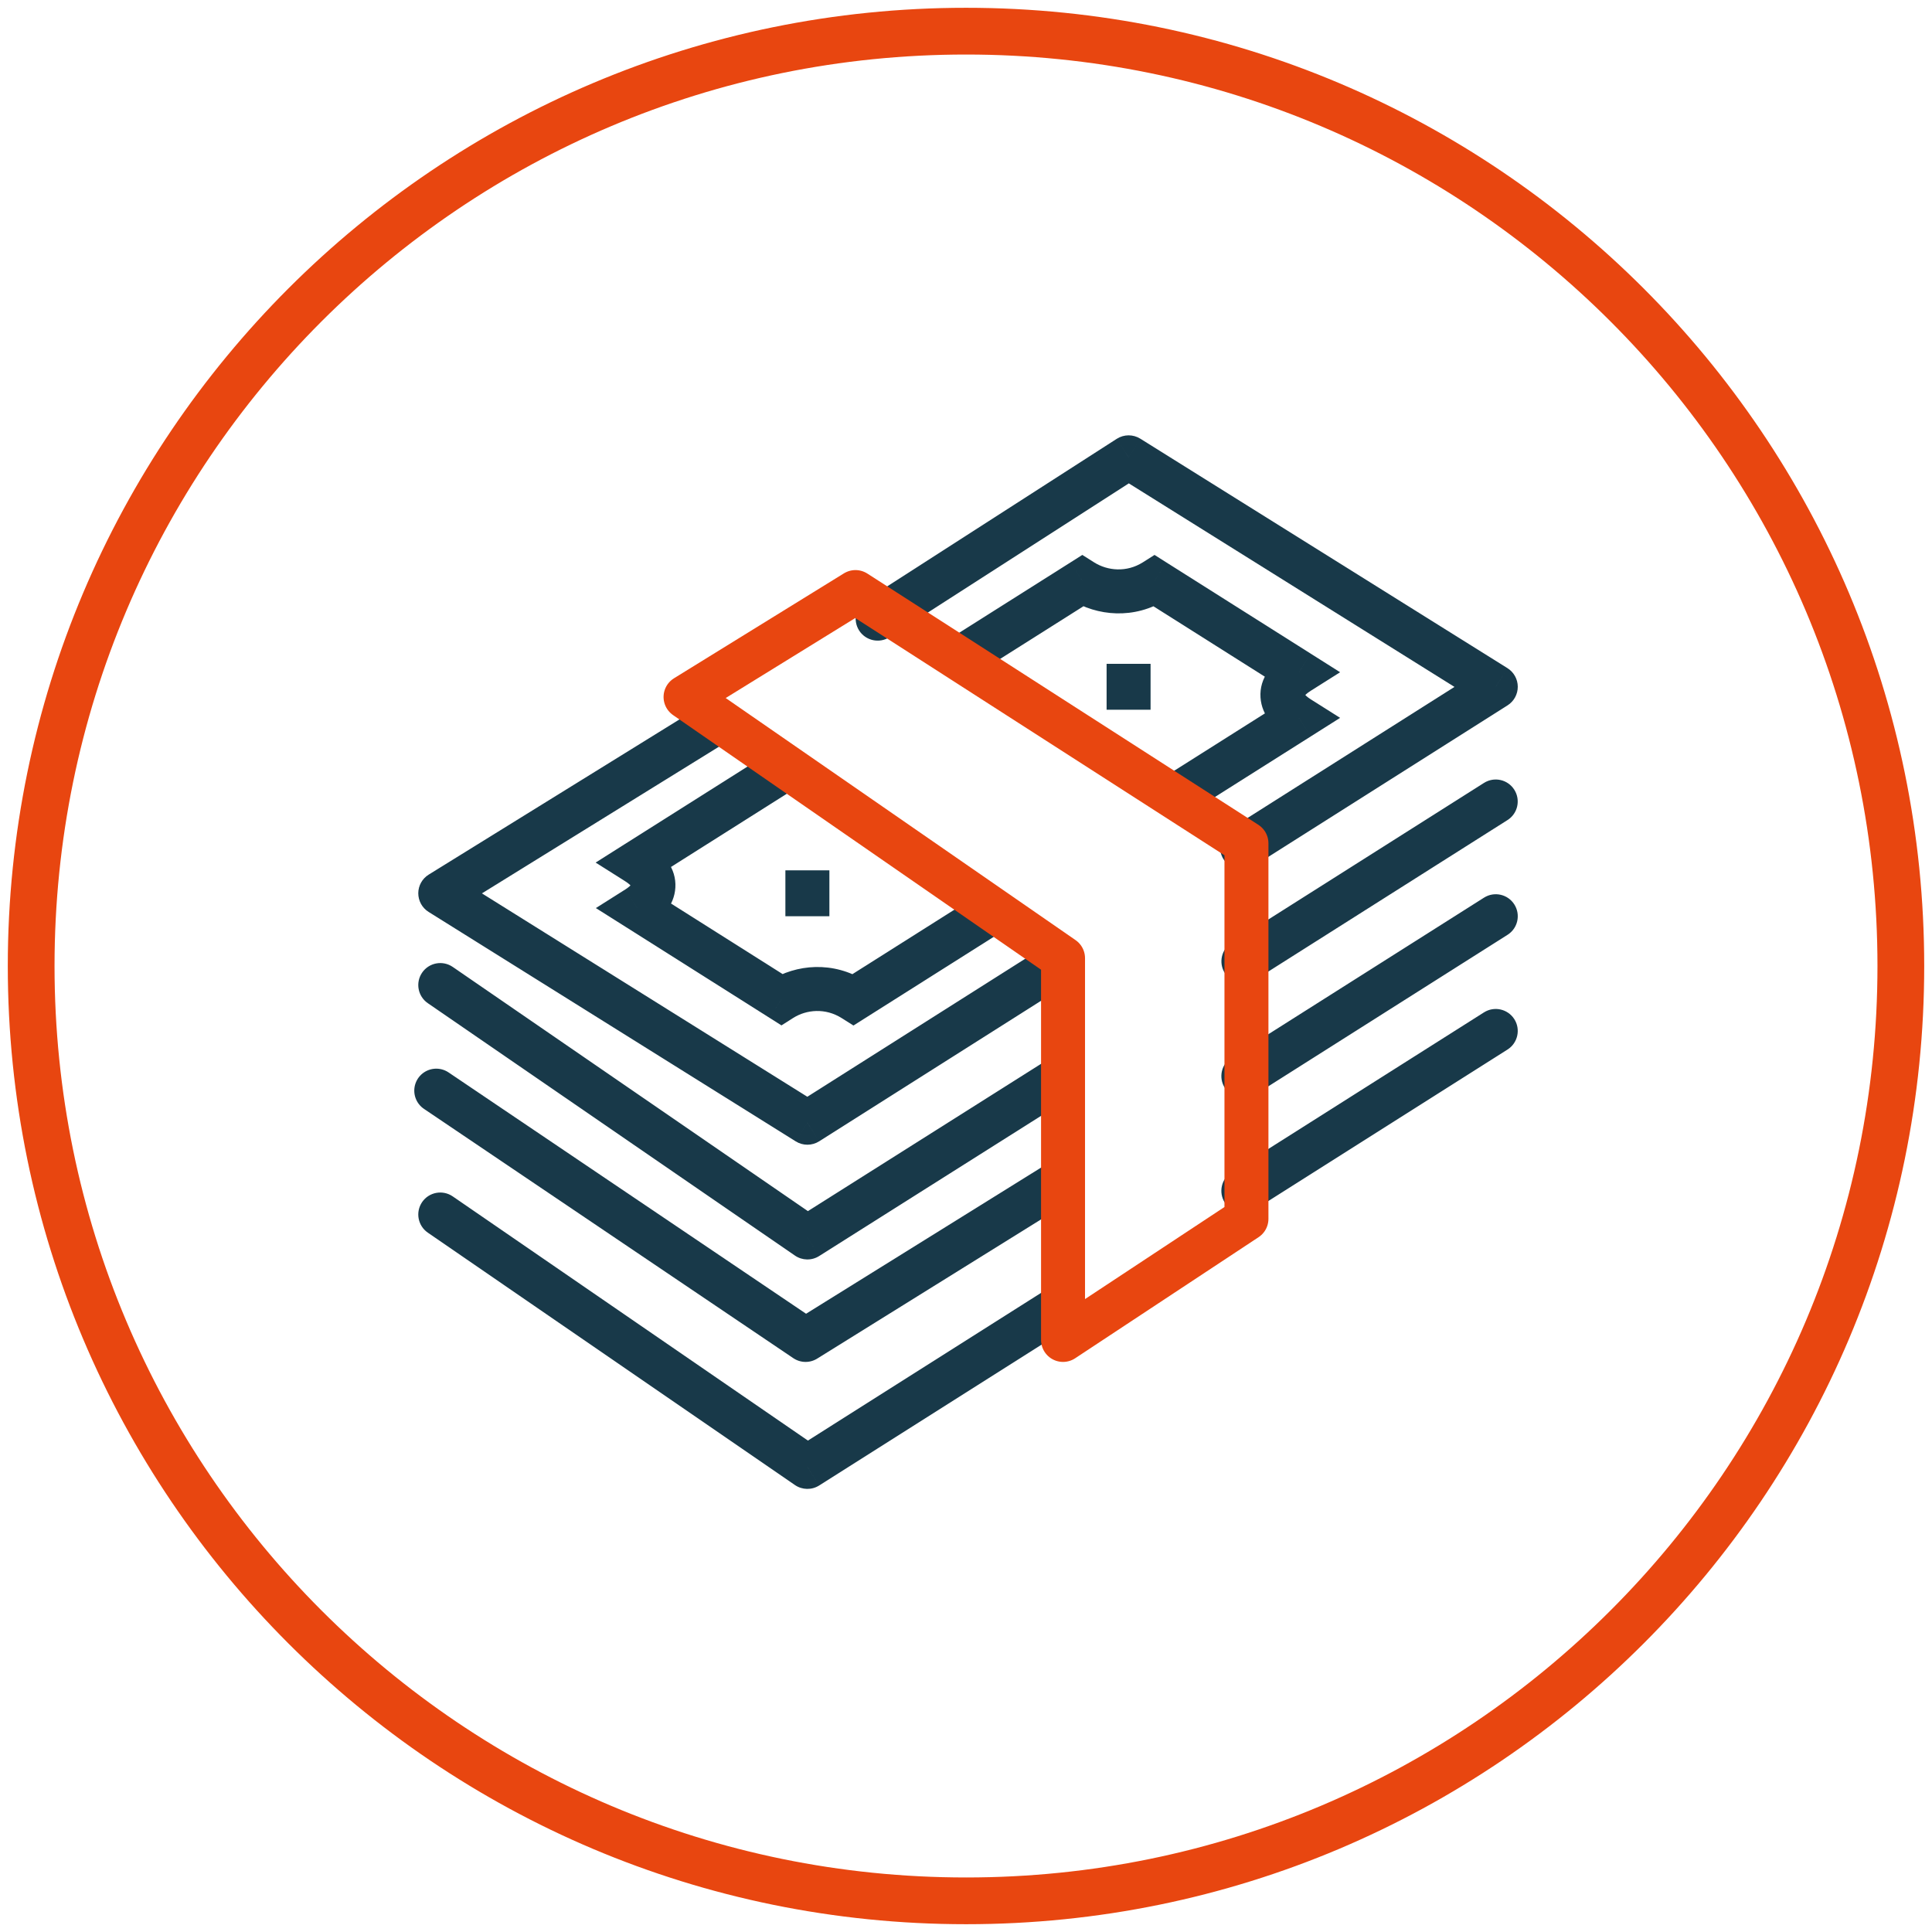 <svg width="62" height="62" viewBox="0 0 62 62" fill="none" xmlns="http://www.w3.org/2000/svg">
<path d="M31.002 61L31.002 60.25L31.002 60.25L31.002 61ZM9.787 52.212L10.317 51.681L10.317 51.681L9.787 52.212ZM1 31L0.25 31L0.25 31L1 31ZM9.787 9.786L9.257 9.255L9.257 9.255L9.787 9.786ZM31.002 1L31.002 1.75L31.002 1.75L31.002 1ZM52.215 9.786L51.684 10.316L51.684 10.316L52.215 9.786ZM61 31L60.25 31L60.25 31L61 31ZM52.215 52.212L51.684 51.681L51.684 51.681L52.215 52.212ZM31.002 60.25C22.923 60.251 15.611 56.977 10.317 51.681L9.257 52.742C14.82 58.307 22.509 61.751 31.002 61.75L31.002 60.25ZM10.317 51.681C5.024 46.387 1.751 39.08 1.75 31L0.25 31C0.251 39.493 3.693 47.178 9.257 52.742L10.317 51.681ZM1.75 31C1.751 22.922 5.024 15.611 10.317 10.316L9.257 9.255C3.693 14.82 0.251 22.509 0.25 31L1.75 31ZM10.317 10.316C15.614 5.021 22.923 1.749 31.002 1.75L31.002 0.25C22.509 0.249 14.823 3.691 9.257 9.255L10.317 10.316ZM31.002 1.75C39.08 1.749 46.39 5.021 51.684 10.316L52.745 9.255C47.181 3.691 39.493 0.249 31.002 0.25L31.002 1.75ZM51.684 10.316C56.98 15.611 60.252 22.922 60.25 31L61.75 31C61.752 22.509 58.31 14.82 52.745 9.255L51.684 10.316ZM60.25 31C60.252 39.08 56.98 46.387 51.684 51.681L52.745 52.742C58.31 47.178 61.752 39.493 61.75 31L60.25 31ZM51.684 51.681C46.392 56.975 39.083 60.25 31.008 60.25V61.75C39.498 61.75 47.183 58.306 52.745 52.742L51.684 51.681ZM31.008 60.25H31.002V61.75H31.008V60.25Z" fill="#E84610"/>
<path d="M34 37.933L25.852 43L14 35" stroke="#183949" stroke-width="1.411" stroke-linecap="round" stroke-linejoin="round"/>
<path d="M35.512 21.303V22.776H36.923V21.303H35.512ZM25.204 27.93V29.403H26.616V27.93H25.204Z" fill="#183949"/>
<path d="M41.685 23.037L42.062 23.634L43.006 23.037L42.062 22.441L41.685 23.037ZM41.685 21.573L42.062 22.169L43.006 21.573L42.062 20.976L41.685 21.573ZM37.05 18.643L37.427 18.047L37.05 17.808L36.673 18.047L37.05 18.643ZM34.733 18.643L35.11 18.046L34.733 17.808L34.356 18.047L34.733 18.643ZM20.436 27.681L20.058 27.084L19.115 27.681L20.058 28.277L20.436 27.681ZM20.443 29.141L20.066 28.544L19.122 29.141L20.066 29.737L20.443 29.141ZM25.078 32.071L24.701 32.667L25.078 32.906L25.454 32.667L25.078 32.071ZM27.388 32.075L27.011 32.672L27.388 32.91L27.765 32.672L27.388 32.075ZM37.848 26.297L42.062 23.634L41.308 22.441L37.094 25.105L37.848 26.297ZM42.062 22.441C41.953 22.372 41.894 22.313 41.867 22.278C41.841 22.245 41.857 22.25 41.859 22.291C41.862 22.337 41.844 22.36 41.855 22.343C41.871 22.32 41.925 22.256 42.062 22.169L41.308 20.976C40.825 21.281 40.41 21.753 40.451 22.382C40.489 22.971 40.913 23.384 41.308 23.634L42.062 22.441ZM42.062 20.976L37.427 18.047L36.673 19.24L41.308 22.169L42.062 20.976ZM36.673 18.047C36.155 18.374 35.545 18.321 35.11 18.046L34.356 19.24C35.201 19.773 36.401 19.889 37.428 19.239L36.673 18.047ZM34.356 18.047L30.117 20.726L30.871 21.919L35.11 19.24L34.356 18.047ZM24.665 24.172L20.058 27.084L20.813 28.277L25.419 25.365L24.665 24.172ZM20.058 28.277C20.196 28.364 20.251 28.429 20.268 28.454C20.28 28.471 20.261 28.449 20.264 28.401C20.267 28.359 20.283 28.352 20.259 28.384C20.233 28.418 20.175 28.475 20.066 28.544L20.82 29.737C21.214 29.488 21.639 29.074 21.673 28.484C21.71 27.856 21.293 27.388 20.813 27.084L20.058 28.277ZM20.066 29.737L24.701 32.667L25.455 31.474L20.82 28.544L20.066 29.737ZM25.454 32.667C25.886 32.395 26.49 32.343 27.011 32.672L27.765 31.479C26.74 30.831 25.547 30.939 24.701 31.474L25.454 32.667ZM27.765 32.672L32.132 29.911L31.378 28.718L27.011 31.479L27.765 32.672Z" fill="#183949"/>
<path d="M34.388 31.496C34.717 31.288 34.815 30.852 34.606 30.522C34.398 30.193 33.962 30.095 33.632 30.304L34.388 31.496ZM25.91 36.03L25.536 36.628C25.766 36.772 26.059 36.771 26.288 36.626L25.91 36.03ZM14.129 28.667L13.758 28.067C13.55 28.195 13.424 28.421 13.423 28.665C13.423 28.909 13.548 29.136 13.755 29.265L14.129 28.667ZM23.208 23.878C23.54 23.673 23.642 23.238 23.437 22.906C23.232 22.575 22.797 22.473 22.466 22.678L23.208 23.878ZM27.784 19.259C27.456 19.47 27.361 19.907 27.571 20.235C27.782 20.562 28.219 20.657 28.547 20.447L27.784 19.259ZM36.22 14.676L36.594 14.078C36.362 13.933 36.068 13.935 35.838 14.082L36.22 14.676ZM48.001 22.04L48.379 22.636C48.584 22.506 48.708 22.28 48.707 22.037C48.706 21.795 48.581 21.57 48.375 21.441L48.001 22.04ZM39.483 26.599C39.154 26.808 39.056 27.244 39.264 27.573C39.473 27.902 39.909 28 40.238 27.792L39.483 26.599ZM34.387 35.191C34.716 34.983 34.815 34.547 34.607 34.218C34.398 33.888 33.963 33.79 33.633 33.998L34.387 35.191ZM25.91 39.712L25.511 40.293C25.743 40.453 26.049 40.459 26.287 40.308L25.91 39.712ZM14.529 31.03C14.207 30.809 13.768 30.891 13.547 31.212C13.327 31.533 13.408 31.973 13.729 32.193L14.529 31.03ZM48.377 26.317C48.707 26.109 48.804 25.673 48.596 25.344C48.388 25.014 47.952 24.916 47.622 25.125L48.377 26.317ZM39.525 30.253C39.196 30.462 39.098 30.898 39.306 31.227C39.515 31.556 39.951 31.654 40.28 31.445L39.525 30.253ZM34.388 42.541C34.717 42.333 34.815 41.897 34.606 41.567C34.398 41.238 33.962 41.14 33.632 41.349L34.388 42.541ZM25.91 47.075L25.511 47.657C25.743 47.816 26.049 47.822 26.288 47.671L25.91 47.075ZM14.529 38.394C14.207 38.173 13.768 38.254 13.547 38.575C13.327 38.897 13.408 39.336 13.729 39.557L14.529 38.394ZM48.378 33.681C48.707 33.472 48.805 33.036 48.597 32.707C48.388 32.378 47.952 32.28 47.623 32.488L48.378 33.681ZM39.523 37.618C39.194 37.827 39.096 38.263 39.304 38.592C39.513 38.921 39.949 39.019 40.278 38.811L39.523 37.618ZM48.379 29.999C48.708 29.791 48.806 29.355 48.597 29.025C48.389 28.696 47.953 28.598 47.623 28.807L48.379 29.999ZM39.524 33.936C39.194 34.145 39.096 34.581 39.305 34.91C39.514 35.239 39.95 35.337 40.279 35.129L39.524 33.936ZM33.632 30.304L25.533 35.434L26.288 36.626L34.388 31.496L33.632 30.304ZM26.284 35.431L14.503 28.068L13.755 29.265L25.536 36.628L26.284 35.431ZM14.5 29.267L23.208 23.878L22.466 22.678L13.758 28.067L14.5 29.267ZM28.547 20.447L36.601 15.27L35.838 14.082L27.784 19.259L28.547 20.447ZM35.846 15.275L47.627 22.638L48.375 21.441L36.594 14.078L35.846 15.275ZM47.624 21.443L39.483 26.599L40.238 27.792L48.379 22.636L47.624 21.443ZM33.633 33.998L25.533 39.115L26.287 40.308L34.387 35.191L33.633 33.998ZM26.31 39.13L14.529 31.03L13.729 32.193L25.511 40.293L26.31 39.13ZM47.622 25.125L39.525 30.253L40.28 31.445L48.377 26.317L47.622 25.125ZM33.632 41.349L25.533 46.479L26.288 47.671L34.388 42.541L33.632 41.349ZM26.31 46.493L14.529 38.394L13.729 39.557L25.511 47.657L26.31 46.493ZM47.623 32.488L39.523 37.618L40.278 38.811L48.378 33.681L47.623 32.488ZM47.623 28.807L39.524 33.936L40.279 35.129L48.379 29.999L47.623 28.807Z" fill="#183949"/>
<path fill-rule="evenodd" clip-rule="evenodd" d="M34.114 30.749L22 22.367L27.453 19L30.656 21.058L40 27.062V39.114L34.114 43V30.749Z" stroke="#E84610" stroke-width="1.411" stroke-linecap="round" stroke-linejoin="round"/>
</svg>
